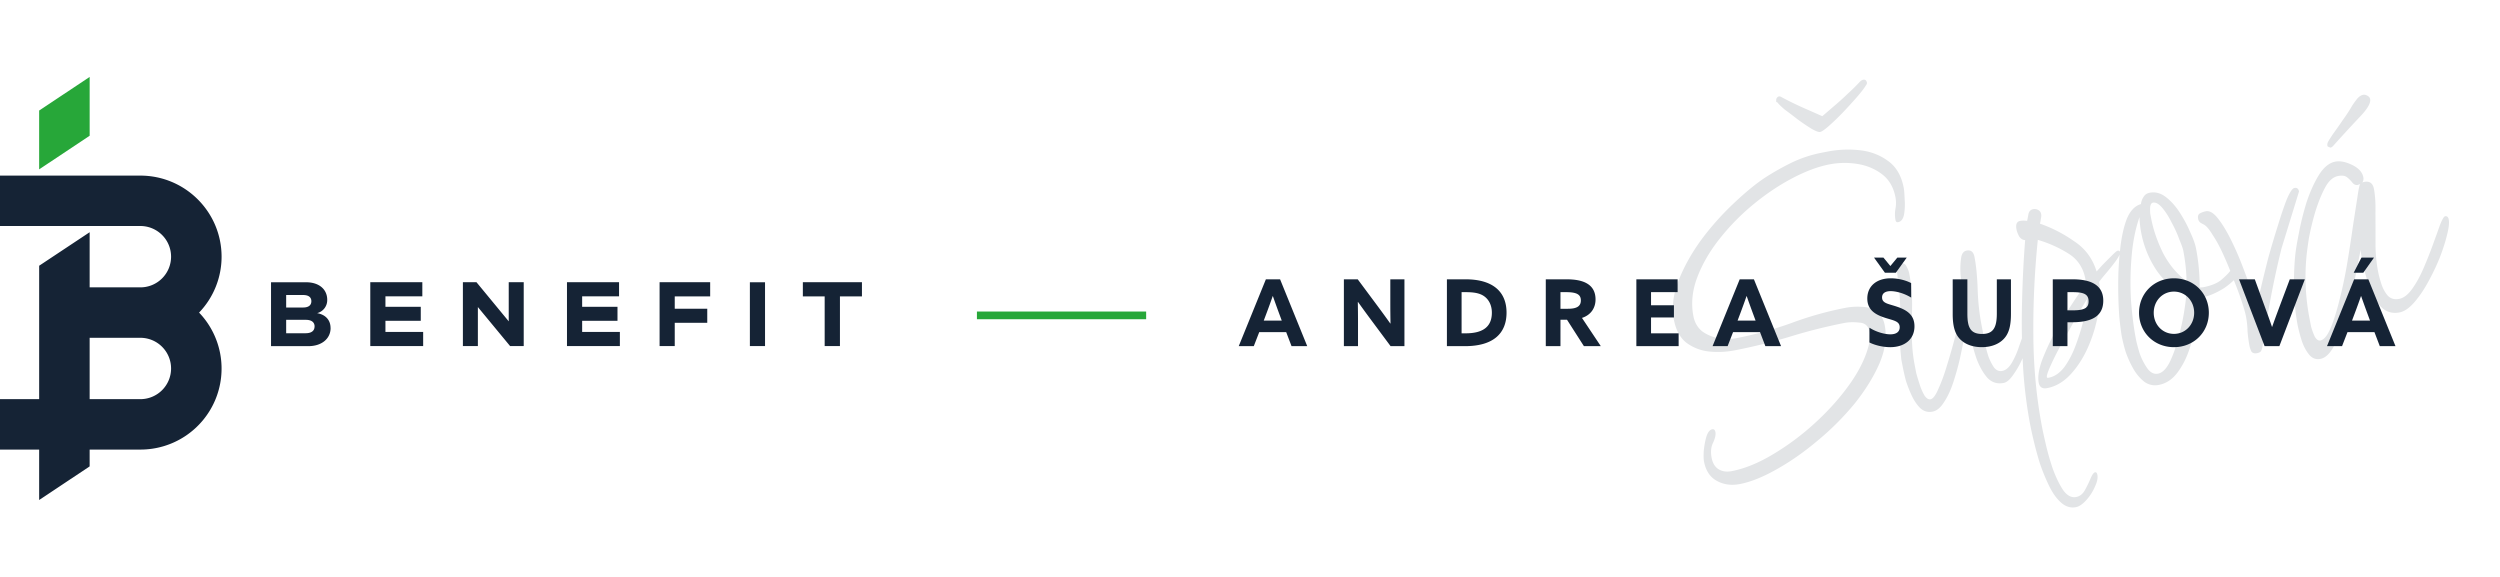 <svg xmlns="http://www.w3.org/2000/svg" width="325" height="75" fill="none"><g clip-path="url(#a)"><path fill="#E2E4E6" d="M242.198 10.37c.22-.043.366.024.438.2.109.17.086.345-.069.527-.229.387-.624.9-1.184 1.542a68.2 68.2 0 0 1-1.836 2.01 31.333 31.333 0 0 1-1.779 1.713c-.552.487-.938.752-1.158.794-.183.036-.552-.102-1.106-.413a28.58 28.58 0 0 1-1.772-1.197 83.827 83.827 0 0 0-1.738-1.317c-.503-.435-.809-.737-.917-.907-.161-.044-.216-.129-.164-.253-.028-.147.02-.29.146-.428.162-.145.352-.144.571.004.934.503 1.941.993 3.022 1.468 1.081.475 1.829.806 2.246.991.294-.247.75-.64 1.369-1.178a35.56 35.56 0 0 0 1.943-1.745 25.898 25.898 0 0 0 1.58-1.56c.162-.146.298-.23.408-.251Zm-16.004 52.553c-1.136.22-2.153.075-3.05-.436-.854-.48-1.394-1.308-1.622-2.48-.056-.294-.068-.748-.035-1.362.062-.66.172-1.27.329-1.833.187-.606.446-.941.775-1.005.22-.043.359.082.415.376.064.33-.037.786-.304 1.37-.275.548-.337 1.207-.188 1.976.135.697.439 1.19.913 1.478.474.288 1.041.368 1.701.24 1.686-.326 3.466-1.05 5.34-2.174a33.25 33.25 0 0 0 5.483-4.085c1.745-1.593 3.246-3.272 4.501-5.036 1.285-1.808 2.127-3.55 2.525-5.223.157-.563.193-1.065.108-1.504-.156-.807-.6-1.234-1.332-1.282-.739-.085-1.402-.071-1.988.042a69.05 69.05 0 0 0-6.963 1.748 72.172 72.172 0 0 1-7.293 1.812c-1.136.22-2.267.268-3.394.144a5.922 5.922 0 0 1-2.903-1.15c-.809-.641-1.341-1.622-1.597-2.941-.312-1.613-.111-3.325.602-5.137.714-1.811 1.703-3.58 2.965-5.308a36.018 36.018 0 0 1 4.169-4.686c1.51-1.433 2.871-2.553 4.084-3.358a33.559 33.559 0 0 1 3.549-2 16.13 16.13 0 0 1 3.863-1.26l.769-.15a13.921 13.921 0 0 1 4.131-.172c1.397.147 2.628.613 3.693 1.395 1.057.746 1.738 1.907 2.043 3.483.057.293.098.799.123 1.517a7.917 7.917 0 0 1-.078 1.954c-.114.592-.372.928-.775 1.006-.183.035-.296-.057-.339-.277a4.036 4.036 0 0 1-.002-1.483 4.036 4.036 0 0 0-.002-1.482c-.255-1.32-.85-2.326-1.783-3.02-.932-.694-2.006-1.133-3.22-1.316a10.478 10.478 0 0 0-3.581.066c-1.466.284-3.062.878-4.789 1.783-1.726.905-3.409 2.03-5.05 3.374a29.351 29.351 0 0 0-4.432 4.509c-1.284 1.617-2.253 3.288-2.908 5.012-.655 1.724-.822 3.41-.503 5.06.156.806.529 1.457 1.119 1.95.62.451 1.325.752 2.115.903.826.144 1.587.149 2.284.014a48.56 48.56 0 0 0 7.151-1.955 44.519 44.519 0 0 1 7.085-2 8.325 8.325 0 0 1 2.142-.13c.725.012 1.353.214 1.885.605.562.348.924.943 1.088 1.786.298 1.54.068 3.2-.69 4.982-.764 1.745-1.851 3.496-3.261 5.252a35.639 35.639 0 0 1-4.828 4.814c-1.767 1.483-3.542 2.72-5.328 3.712-1.748.985-3.319 1.613-4.712 1.883Zm25.028-9.41c-.586.114-1.109-.032-1.568-.438-.422-.412-.792-.949-1.11-1.61a16.172 16.172 0 0 1-.789-2.015 33.271 33.271 0 0 1-.375-1.638l-.213-1.1a420.26 420.26 0 0 0-.103-1.12 34.407 34.407 0 0 1-.044-3.471 37.59 37.59 0 0 0-.056-3.526c-.04-.6-.095-1.18-.165-1.737a435.6 435.6 0 0 0-.22-1.725c.001-.19.024-.366.069-.527.038-.197.167-.317.387-.36.403-.078.676.059.821.411.174.309.289.61.346.903.255 1.32.379 2.645.371 3.978l-.025 3.998a20.2 20.2 0 0 0 .372 3.978l.191.99c.129.469.287.99.474 1.562a7 7 0 0 0 .607 1.365c.261.368.52.527.776.477.33-.064.677-.53 1.041-1.4.401-.875.773-1.898 1.117-3.068.374-1.213.692-2.32.954-3.322.292-1.045.479-1.747.562-2.105.293-1.235.421-2.344.383-3.325a27.383 27.383 0 0 0-.126-2.714 9.838 9.838 0 0 1 .07-2.58c.098-.475.331-.749.697-.82.55-.106.889.17 1.017.83.22 1.136.357 2.536.413 4.198.049 1.626.222 3.209.52 4.748l.235 1.21.234 1.209c.099.513.242 1.056.429 1.628.224.565.466 1.032.728 1.4.298.36.648.501 1.051.423.477-.092.9-.46 1.27-1.102.37-.642.686-1.368.947-2.18.298-.818.54-1.53.727-2.137.187-.606.353-.924.5-.952.22-.042.358.083.415.376.064.33-.017.897-.241 1.7a14.77 14.77 0 0 1-.894 2.456 11.439 11.439 0 0 1-1.266 2.298c-.443.656-.866 1.024-1.269 1.102-.844.163-1.552-.061-2.127-.672-.538-.619-.998-1.423-1.38-2.414a21.51 21.51 0 0 1-.795-2.926l-.447-2.31a64.122 64.122 0 0 1-.332 2.118c-.166.907-.37 1.916-.611 3.028a35.12 35.12 0 0 1-.876 3.136c-.336 1.015-.74 1.873-1.213 2.573-.436.693-.929 1.093-1.479 1.2Zm18.655 12.416c-.696.135-1.343-.063-1.94-.594-.597-.53-1.12-1.266-1.568-2.206a24.912 24.912 0 0 1-1.19-2.907 44.44 44.44 0 0 1-.784-2.871 51.03 51.03 0 0 1-.449-2.024 58.6 58.6 0 0 1-.963-7.913 100.39 100.39 0 0 1-.114-8.249c.068-2.79.202-5.439.4-7.949-.307-.017-.566-.175-.777-.477-.181-.345-.296-.646-.346-.903-.128-.66.028-1.032.468-1.117.257-.05.561-.052.912-.005.06-.278.117-.574.17-.889.083-.358.289-.57.619-.633a.962.962 0 0 1 .647.103.743.743 0 0 1 .392.551c.029.147.013.359-.048.637-.03.234-.068.431-.113.592a18.038 18.038 0 0 1 4.434 2.279c1.437.938 2.414 2.251 2.93 3.938l.752-.83c.413-.422.811-.822 1.194-1.2.412-.423.674-.644.784-.666.183-.035.292.039.328.222.028.147-.15.504-.534 1.073a28.935 28.935 0 0 1-1.284 1.618c-.464.546-.771.928-.918 1.147.198 1.026.176 2.286-.067 3.778a18.493 18.493 0 0 1-1.213 4.342c-.595 1.446-1.36 2.697-2.296 3.753-.937 1.056-1.991 1.697-3.164 1.924-.623.121-.992-.112-1.105-.698-.142-.733-.004-1.692.413-2.875a33.757 33.757 0 0 1 1.725-3.757 48.595 48.595 0 0 1 2.208-3.622c.731-1.13 1.344-1.99 1.839-2.58l-.075-.385c-.232-1.59-.975-2.777-2.23-3.561a15.92 15.92 0 0 0-3.997-1.793 112.358 112.358 0 0 0-.581 12.32c.018 4.217.407 8.286 1.167 12.208.078.403.231 1.096.459 2.079.236 1.019.533 2.064.893 3.135.403 1.1.848 2.023 1.334 2.765.522.735 1.095 1.043 1.718.922.477-.092.856-.394 1.137-.905.282-.51.526-1.014.734-1.51.208-.497.404-.763.587-.799.147-.028.245.086.295.342.078.404-.032.92-.328 1.547a6.263 6.263 0 0 1-1.142 1.761c-.472.51-.909.804-1.313.882Zm-3.543-16.825c.77-.15 1.457-.625 2.062-1.426.598-.839 1.095-1.81 1.49-2.913.424-1.147.76-2.258 1.009-3.332.248-1.075.388-1.92.421-2.535-.177.263-.48.759-.909 1.488-.4.686-.851 1.496-1.355 2.43-.511.898-1.003 1.791-1.477 2.682a34.682 34.682 0 0 0-1.101 2.267c-.29.664-.417 1.088-.381 1.271.014.074.094.096.241.068Zm14.314.935a2.35 2.35 0 0 1-1.909-.429c-.539-.428-1.008-.983-1.406-1.667a13.405 13.405 0 0 1-.997-2.202 21.352 21.352 0 0 1-.483-1.903c-.106-.55-.222-1.44-.346-2.671a56.63 56.63 0 0 1-.139-4.251c.002-1.56.089-3.079.259-4.557.163-1.514.445-2.805.847-3.871.438-1.074 1.054-1.726 1.846-1.955.046-.351.158-.658.335-.92.17-.3.439-.485.805-.556.733-.142 1.435.046 2.105.562.671.517 1.278 1.198 1.822 2.043.544.846.993 1.69 1.347 2.534.39.837.638 1.53.745 2.08.326 1.687.484 3.386.474 5.1l.45-.03c1.063-.206 1.856-.531 2.378-.975.523-.443.921-.843 1.194-1.2.266-.394.509-.612.729-.655.22-.042.354.065.404.321.085.44-.075.89-.48 1.348-.376.415-.866.833-1.469 1.254-.61.384-1.216.692-1.817.922-.602.231-1.075.342-1.419.332-.034.806-.161 1.819-.381 3.04a22.6 22.6 0 0 1-.901 3.597c-.38 1.177-.903 2.21-1.567 3.099-.665.889-1.473 1.426-2.426 1.61Zm3.607-13.476a23.388 23.388 0 0 0-.426-3.967c-.057-.293-.226-.774-.507-1.442a15.212 15.212 0 0 0-.997-2.202c-.376-.764-.786-1.407-1.229-1.93-.444-.522-.849-.748-1.215-.677-.184.035-.302.21-.355.525-.024.27-.022.574.005.911l.128.66c.284 1.466.802 2.963 1.554 4.49.782 1.484 1.796 2.695 3.042 3.633Zm-3.719 12.015c.55-.107 1.047-.583 1.491-1.43.438-.883.81-1.906 1.117-3.068.337-1.206.593-2.34.768-3.4.175-1.06.271-1.84.289-2.338-1.578-.683-2.871-1.763-3.88-3.241a13.188 13.188 0 0 1-1.947-4.757 12.956 12.956 0 0 1-.24-2.12c-.514 1.468-.854 3.15-1.019 5.045a40.128 40.128 0 0 0-.09 5.721c.142 1.912.362 3.638.66 5.177.071.367.218.928.44 1.683a8.205 8.205 0 0 0 1.02 2.027c.414.567.878.8 1.391.7Zm12.881-2.666c-.33.064-.571-.003-.724-.202a2.854 2.854 0 0 1-.259-.748 16.57 16.57 0 0 1-.252-1.891 12.012 12.012 0 0 0-.207-1.956c-.079-.403-.258-1.034-.538-1.893a42.19 42.19 0 0 0-1.07-2.873 44.603 44.603 0 0 0-1.298-3.17c-.47-1.05-.944-1.928-1.423-2.634-.449-.75-.842-1.206-1.178-1.369a3.709 3.709 0 0 1-.449-.255.817.817 0 0 1-.26-.463c-.071-.367.014-.611.257-.734.242-.123.492-.21.748-.26.477-.092.991.208 1.543.9.552.691 1.107 1.591 1.664 2.7a38.03 38.03 0 0 1 1.527 3.47c.462 1.203.861 2.285 1.2 3.247.331.924.55 1.566.658 1.925.105-.438.297-1.217.574-2.335.271-1.156.59-2.453.958-3.893.404-1.448.819-2.84 1.244-4.177.419-1.374.806-2.514 1.163-3.42.394-.913.719-1.394.975-1.444.33-.063.531.088.602.454l-2.275 7.4c-.533 2.157-.996 4.28-1.39 6.372a190.513 190.513 0 0 0-1.093 6.43 2.23 2.23 0 0 1-.179.548c-.089.13-.262.221-.518.271Zm8.236.744c-.623.12-1.141-.102-1.555-.669-.407-.53-.722-1.172-.944-1.928a20.602 20.602 0 0 1-.451-1.737 27.41 27.41 0 0 1-.467-4.473 36.295 36.295 0 0 1 .138-4.59c.063-.659.219-1.62.468-2.886.242-1.302.573-2.64.991-4.014.455-1.38.986-2.567 1.592-3.56.636-1.035 1.357-1.63 2.164-1.787.623-.12 1.354.023 2.194.43.839.408 1.323.942 1.451 1.602a.919.919 0 0 1-.148.713c.03-.044.118-.08.265-.108.696-.135 1.115.164 1.257.897.164.843.23 1.876.201 3.098.007 1.216.01 2.508.009 3.877a19.43 19.43 0 0 0 .339 3.813c.086.44.225.965.419 1.573.187.573.455 1.072.804 1.499.385.42.89.57 1.513.449.586-.114 1.149-.546 1.688-1.297.539-.751 1.031-1.645 1.477-2.682a57.954 57.954 0 0 0 1.227-3.09c.372-1.022.681-1.88.927-2.575.283-.7.497-1.066.644-1.094.256-.05.417.09.481.42.085.44.007 1.12-.233 2.041-.21.878-.531 1.872-.962 2.982a29.926 29.926 0 0 1-1.546 3.209c-.563 1.021-1.173 1.9-1.829 2.635-.626.692-1.233 1.094-1.819 1.208-.953.185-1.761-.058-2.423-.729-.633-.714-1.147-1.603-1.543-2.667a23.642 23.642 0 0 1-.816-3.036l-.181-.935a4.805 4.805 0 0 1-.094-.78 90.6 90.6 0 0 0-.488 2.49 92.886 92.886 0 0 1-.79 3.576 37.675 37.675 0 0 1-1.045 3.738c-.38 1.177-.815 2.174-1.303 2.99-.488.818-1.025 1.283-1.612 1.397Zm-.007-2.395c.476-.092.923-.635 1.339-1.628.416-.993.804-2.228 1.164-3.705a57.08 57.08 0 0 0 1.007-4.815c.281-1.69.525-3.277.732-4.762l.583-3.764c.146-1.017.266-1.572.362-1.667l-.319.119c-.257.05-.483-.04-.68-.268a4.116 4.116 0 0 0-.709-.718c-.27-.214-.661-.271-1.174-.172-.66.128-1.227.637-1.701 1.527-.474.89-.898 1.942-1.271 3.156a34.244 34.244 0 0 0-.823 3.41c-.167 1.098-.275 1.917-.322 2.458a28.435 28.435 0 0 0 .412 8.02l.192.99c.129.47.291.913.486 1.332.225.375.465.537.722.487Zm1.361-25.076c-.037.007-.117-.015-.241-.067-.125-.052-.19-.096-.197-.133a.813.813 0 0 1 .069-.527c.111-.211.344-.58.699-1.105a54.92 54.92 0 0 0 1.251-1.782 20.73 20.73 0 0 0 1.231-1.893c.207-.306.417-.594.631-.864.251-.276.505-.44.761-.49a.745.745 0 0 1 .472.08c.248.104.394.267.436.486.1.513-.374 1.309-1.42 2.386a212.866 212.866 0 0 0-3.439 3.746c-.132.102-.217.156-.253.163Z"/><g clip-path="url(#b)"><path fill="#152335" d="M40.897 42.451c0-.556-.39-.874-1.151-.874h-2.544v1.744h2.526c.762 0 1.164-.319 1.164-.877m-3.69-4.093v1.625h2.207c.701 0 1.068-.296 1.068-.817 0-.521-.367-.808-1.08-.808h-2.195Zm5.775 4.3c0 1.34-1.116 2.348-2.887 2.348h-4.856v-8.305h4.56c1.71 0 2.746.934 2.746 2.285a1.745 1.745 0 0 1-1.316 1.73c1.09.19 1.748.89 1.748 1.932m12.038.511v1.837h-6.873V36.69h6.766v1.837h-4.796v1.354H54.7v1.824h-4.593v1.446h4.903Zm13.073-6.461v8.298h-1.77l-4.19-5.072v5.072h-1.947V36.69h1.767l4.192 5.085V36.69h1.948Zm12.5 6.461v1.837h-6.876V36.69h6.769v1.837h-4.797v1.354h4.594v1.824H75.68v1.446h4.904Zm7.133-4.622v1.61h4.227v1.825h-4.227v3.024h-1.97V36.69h6.576v1.84h-4.606Zm11.738-1.839h-1.97v8.298h1.97V36.69Zm12.599 1.839h-2.861v6.459h-1.985V38.53h-2.836v-1.84h7.682v1.84ZM18.246 51.89h-6.592v-7.976h6.592a3.991 3.991 0 0 1 3.994 3.988 3.991 3.991 0 0 1-3.994 3.988Zm10.56-18.519c-.005-5.82-4.73-10.537-10.56-10.542H0v6.552h18.246a3.991 3.991 0 0 1 3.994 3.988 3.991 3.991 0 0 1-3.994 3.988h-6.592v-7.168l-6.563 4.356V51.89H0v6.555h5.09V65l6.564-4.369v-2.186h6.592a10.549 10.549 0 0 0 9.708-6.387 10.517 10.517 0 0 0-2.074-11.421 10.493 10.493 0 0 0 2.926-7.266Z"/><path fill="#27A739" d="M5.09 14.37v7.646l6.566-4.37V10L5.09 14.37Z"/></g><path fill="#152335" d="m161.036 45 3.528-8.688h1.848L169.94 45h-2.04l-.696-1.824H163.7L162.992 45h-1.956Zm3.6-4.248-.348.924h2.34l-.36-.972c-.252-.684-.564-1.548-.792-2.208h-.024c-.228.66-.54 1.524-.816 2.256ZM180.777 45l-2.604-3.504a132.22 132.22 0 0 1-1.632-2.244l-.024.012c.012.828.024 1.668.024 2.508V45h-1.836v-8.688h1.8l2.604 3.504a132.22 132.22 0 0 1 1.632 2.244l.024-.012c-.012-.828-.024-1.668-.024-2.508v-3.228h1.836V45h-1.8Zm7.321 0v-8.688h2.436c3.456 0 5.316 1.548 5.316 4.332 0 2.664-1.68 4.356-5.4 4.356h-2.352Zm1.908-1.668h.528c2.4 0 3.408-.972 3.408-2.688 0-.912-.36-1.68-1.008-2.136-.612-.432-1.44-.528-2.412-.528h-.516v5.352ZM200.952 45v-8.688h2.724c1.98 0 3.744.54 3.744 2.616 0 1.116-.612 2.028-1.764 2.4L208.104 45h-2.196l-2.196-3.432h-.852V45h-1.908Zm1.908-4.86h.96c1.08 0 1.692-.276 1.692-1.08 0-.756-.504-1.08-1.92-1.08h-.732v2.16Zm9.867 4.86v-8.688h5.364v1.668h-3.456v1.704h2.976v1.584h-2.976v2.064h3.588V45h-5.496Zm9.907 0 3.528-8.688h1.848L231.538 45h-2.04l-.696-1.824h-3.504L224.59 45h-1.956Zm3.6-4.248-.348.924h2.34l-.36-.972c-.252-.684-.564-1.548-.792-2.208h-.024c-.228.66-.54 1.524-.816 2.256Zm16.792 3.768V42.6c.936.6 2.04.864 2.724.864.696 0 1.212-.276 1.212-.924 0-.804-.816-.876-1.932-1.236-1.2-.396-2.28-.984-2.28-2.496 0-1.62 1.224-2.628 3.048-2.628.852 0 1.896.216 2.652.624v1.884c-.924-.576-1.992-.84-2.664-.84-.648 0-1.116.24-1.116.816 0 .768.804.828 1.848 1.176 1.308.432 2.364 1.044 2.364 2.58 0 1.692-1.284 2.712-3.156 2.712-.864 0-1.908-.216-2.7-.612Zm4.848-11.028-1.416 1.968h-1.416l-1.416-1.968h1.224l.9 1.092.9-1.092h1.224Zm6.626 10.224c-.468-.696-.648-1.644-.648-2.88v-4.524h1.908v4.452c0 1.824.408 2.652 1.92 2.652 1.392 0 1.908-.768 1.908-2.64v-4.464h1.836v4.476c0 1.308-.18 2.256-.672 2.952-.612.876-1.728 1.392-3.12 1.392-1.392 0-2.52-.516-3.132-1.416ZM266.861 45v-8.688h2.58c2.124 0 3.984.588 3.984 2.772 0 2.004-1.464 2.808-4.056 2.808h-.6V45h-1.908Zm1.908-4.656h.696c1.572 0 2.052-.348 2.052-1.164 0-.96-.66-1.2-2.1-1.2h-.648v2.364Zm13.844 3.06c1.5 0 2.628-1.212 2.628-2.748 0-1.536-1.128-2.748-2.628-2.748-1.5 0-2.628 1.212-2.628 2.748 0 1.536 1.128 2.748 2.628 2.748Zm0 1.728c-2.58 0-4.536-1.944-4.536-4.476s1.956-4.476 4.536-4.476c2.58 0 4.536 1.944 4.536 4.476s-1.956 4.476-4.536 4.476ZM294.397 45l-3.324-8.688h2.052l1.392 3.816c.288.78.576 1.584.84 2.364h.024c.276-.792.564-1.572.864-2.376l1.428-3.804h1.956L296.317 45h-1.92Zm8.113 0 3.528-8.688h1.848L311.414 45h-2.04l-.696-1.824h-3.504L304.466 45h-1.956Zm3.6-4.248-.348.924h2.34l-.36-.972c-.252-.684-.564-1.548-.792-2.208h-.024c-.228.66-.54 1.524-.816 2.256Zm2.508-7.26-1.392 1.968h-1.248l1.008-1.968h1.632Z"/><path stroke="#27A739" d="M127 41h22"/></g><defs><clipPath id="a"><path fill="#fff" d="M0 0h325v75H0z"/></clipPath><clipPath id="b"><path fill="#fff" d="M0 10h112.052v55H0z"/></clipPath></defs></svg>